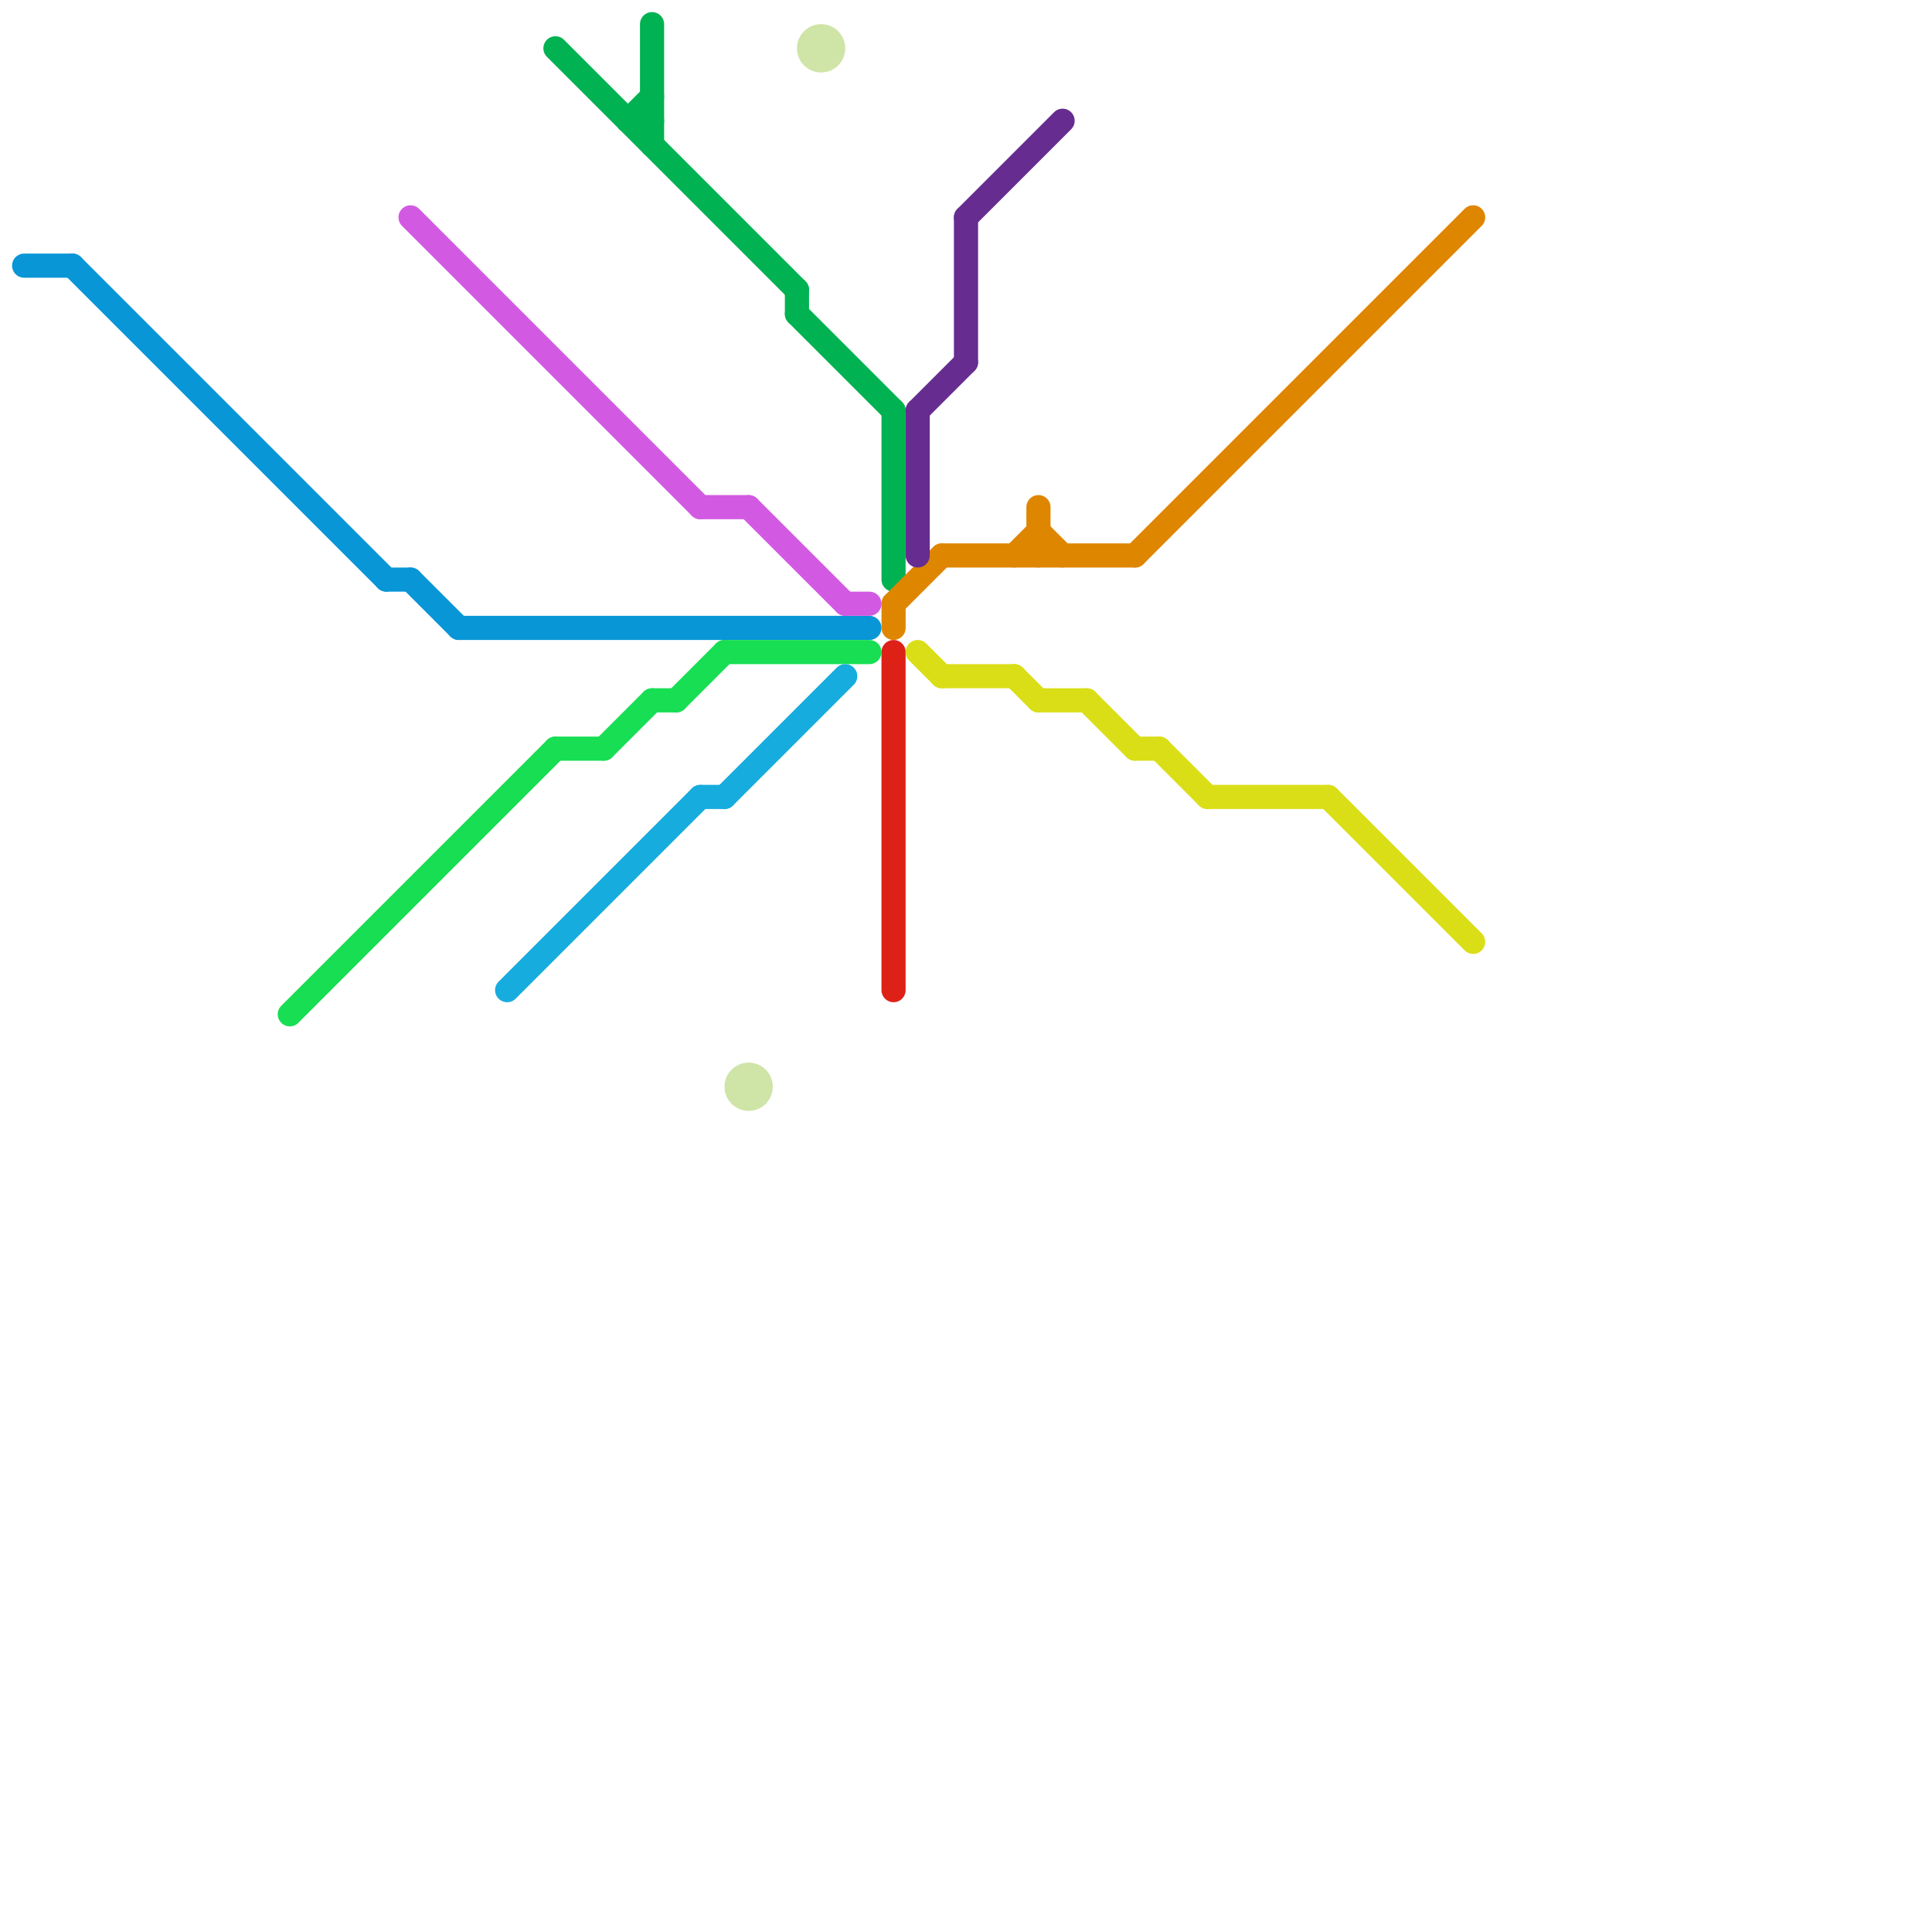 
<svg version="1.1" xmlns="http://www.w3.org/2000/svg" viewBox="0 0 80 80">
<style>text { font: 1px Helvetica; font-weight: 600; white-space: pre; dominant-baseline: central; } line { stroke-width: 1; fill: none; stroke-linecap: round; stroke-linejoin: round; } .c0 { stroke: #0896d7 } .c1 { stroke: #17de53 } .c2 { stroke: #d25ae2 } .c3 { stroke: #17acde } .c4 { stroke: #00b251 } .c5 { stroke: #cfe4a7 } .c6 { stroke: #df8600 } .c7 { stroke: #de2117 } .c8 { stroke: #662c90 } .c9 { stroke: #dade17 }</style><defs><g id="wm-xf"><circle r="1.2" fill="#000"/><circle r="0.9" fill="#fff"/><circle r="0.6" fill="#000"/><circle r="0.3" fill="#fff"/></g><g id="wm"><circle r="0.6" fill="#000"/><circle r="0.3" fill="#fff"/></g></defs><line class="c0" x1="1" y1="11" x2="3" y2="11"/><line class="c0" x1="3" y1="11" x2="16" y2="24"/><line class="c0" x1="16" y1="24" x2="17" y2="24"/><line class="c0" x1="17" y1="24" x2="19" y2="26"/><line class="c0" x1="19" y1="26" x2="36" y2="26"/><line class="c1" x1="25" y1="31" x2="27" y2="29"/><line class="c1" x1="30" y1="27" x2="36" y2="27"/><line class="c1" x1="28" y1="29" x2="30" y2="27"/><line class="c1" x1="23" y1="31" x2="25" y2="31"/><line class="c1" x1="27" y1="29" x2="28" y2="29"/><line class="c1" x1="12" y1="42" x2="23" y2="31"/><line class="c2" x1="31" y1="21" x2="35" y2="25"/><line class="c2" x1="29" y1="21" x2="31" y2="21"/><line class="c2" x1="35" y1="25" x2="36" y2="25"/><line class="c2" x1="17" y1="9" x2="29" y2="21"/><line class="c3" x1="29" y1="33" x2="30" y2="33"/><line class="c3" x1="21" y1="41" x2="29" y2="33"/><line class="c3" x1="30" y1="33" x2="35" y2="28"/><line class="c4" x1="26" y1="5" x2="27" y2="4"/><line class="c4" x1="27" y1="1" x2="27" y2="6"/><line class="c4" x1="33" y1="12" x2="33" y2="13"/><line class="c4" x1="33" y1="13" x2="37" y2="17"/><line class="c4" x1="37" y1="17" x2="37" y2="24"/><line class="c4" x1="23" y1="2" x2="33" y2="12"/><line class="c4" x1="26" y1="5" x2="27" y2="5"/><circle cx="31" cy="45" r="1" fill="#cfe4a7" /><circle cx="34" cy="2" r="1" fill="#cfe4a7" /><line class="c6" x1="47" y1="23" x2="61" y2="9"/><line class="c6" x1="42" y1="23" x2="43" y2="22"/><line class="c6" x1="43" y1="22" x2="44" y2="23"/><line class="c6" x1="37" y1="25" x2="39" y2="23"/><line class="c6" x1="39" y1="23" x2="47" y2="23"/><line class="c6" x1="37" y1="25" x2="37" y2="26"/><line class="c6" x1="43" y1="21" x2="43" y2="23"/><line class="c7" x1="37" y1="27" x2="37" y2="41"/><line class="c8" x1="40" y1="9" x2="44" y2="5"/><line class="c8" x1="38" y1="17" x2="40" y2="15"/><line class="c8" x1="40" y1="9" x2="40" y2="15"/><line class="c8" x1="38" y1="17" x2="38" y2="23"/><line class="c9" x1="45" y1="29" x2="47" y2="31"/><line class="c9" x1="42" y1="28" x2="43" y2="29"/><line class="c9" x1="47" y1="31" x2="48" y2="31"/><line class="c9" x1="39" y1="28" x2="42" y2="28"/><line class="c9" x1="43" y1="29" x2="45" y2="29"/><line class="c9" x1="55" y1="33" x2="61" y2="39"/><line class="c9" x1="48" y1="31" x2="50" y2="33"/><line class="c9" x1="38" y1="27" x2="39" y2="28"/><line class="c9" x1="50" y1="33" x2="55" y2="33"/>
</svg>
